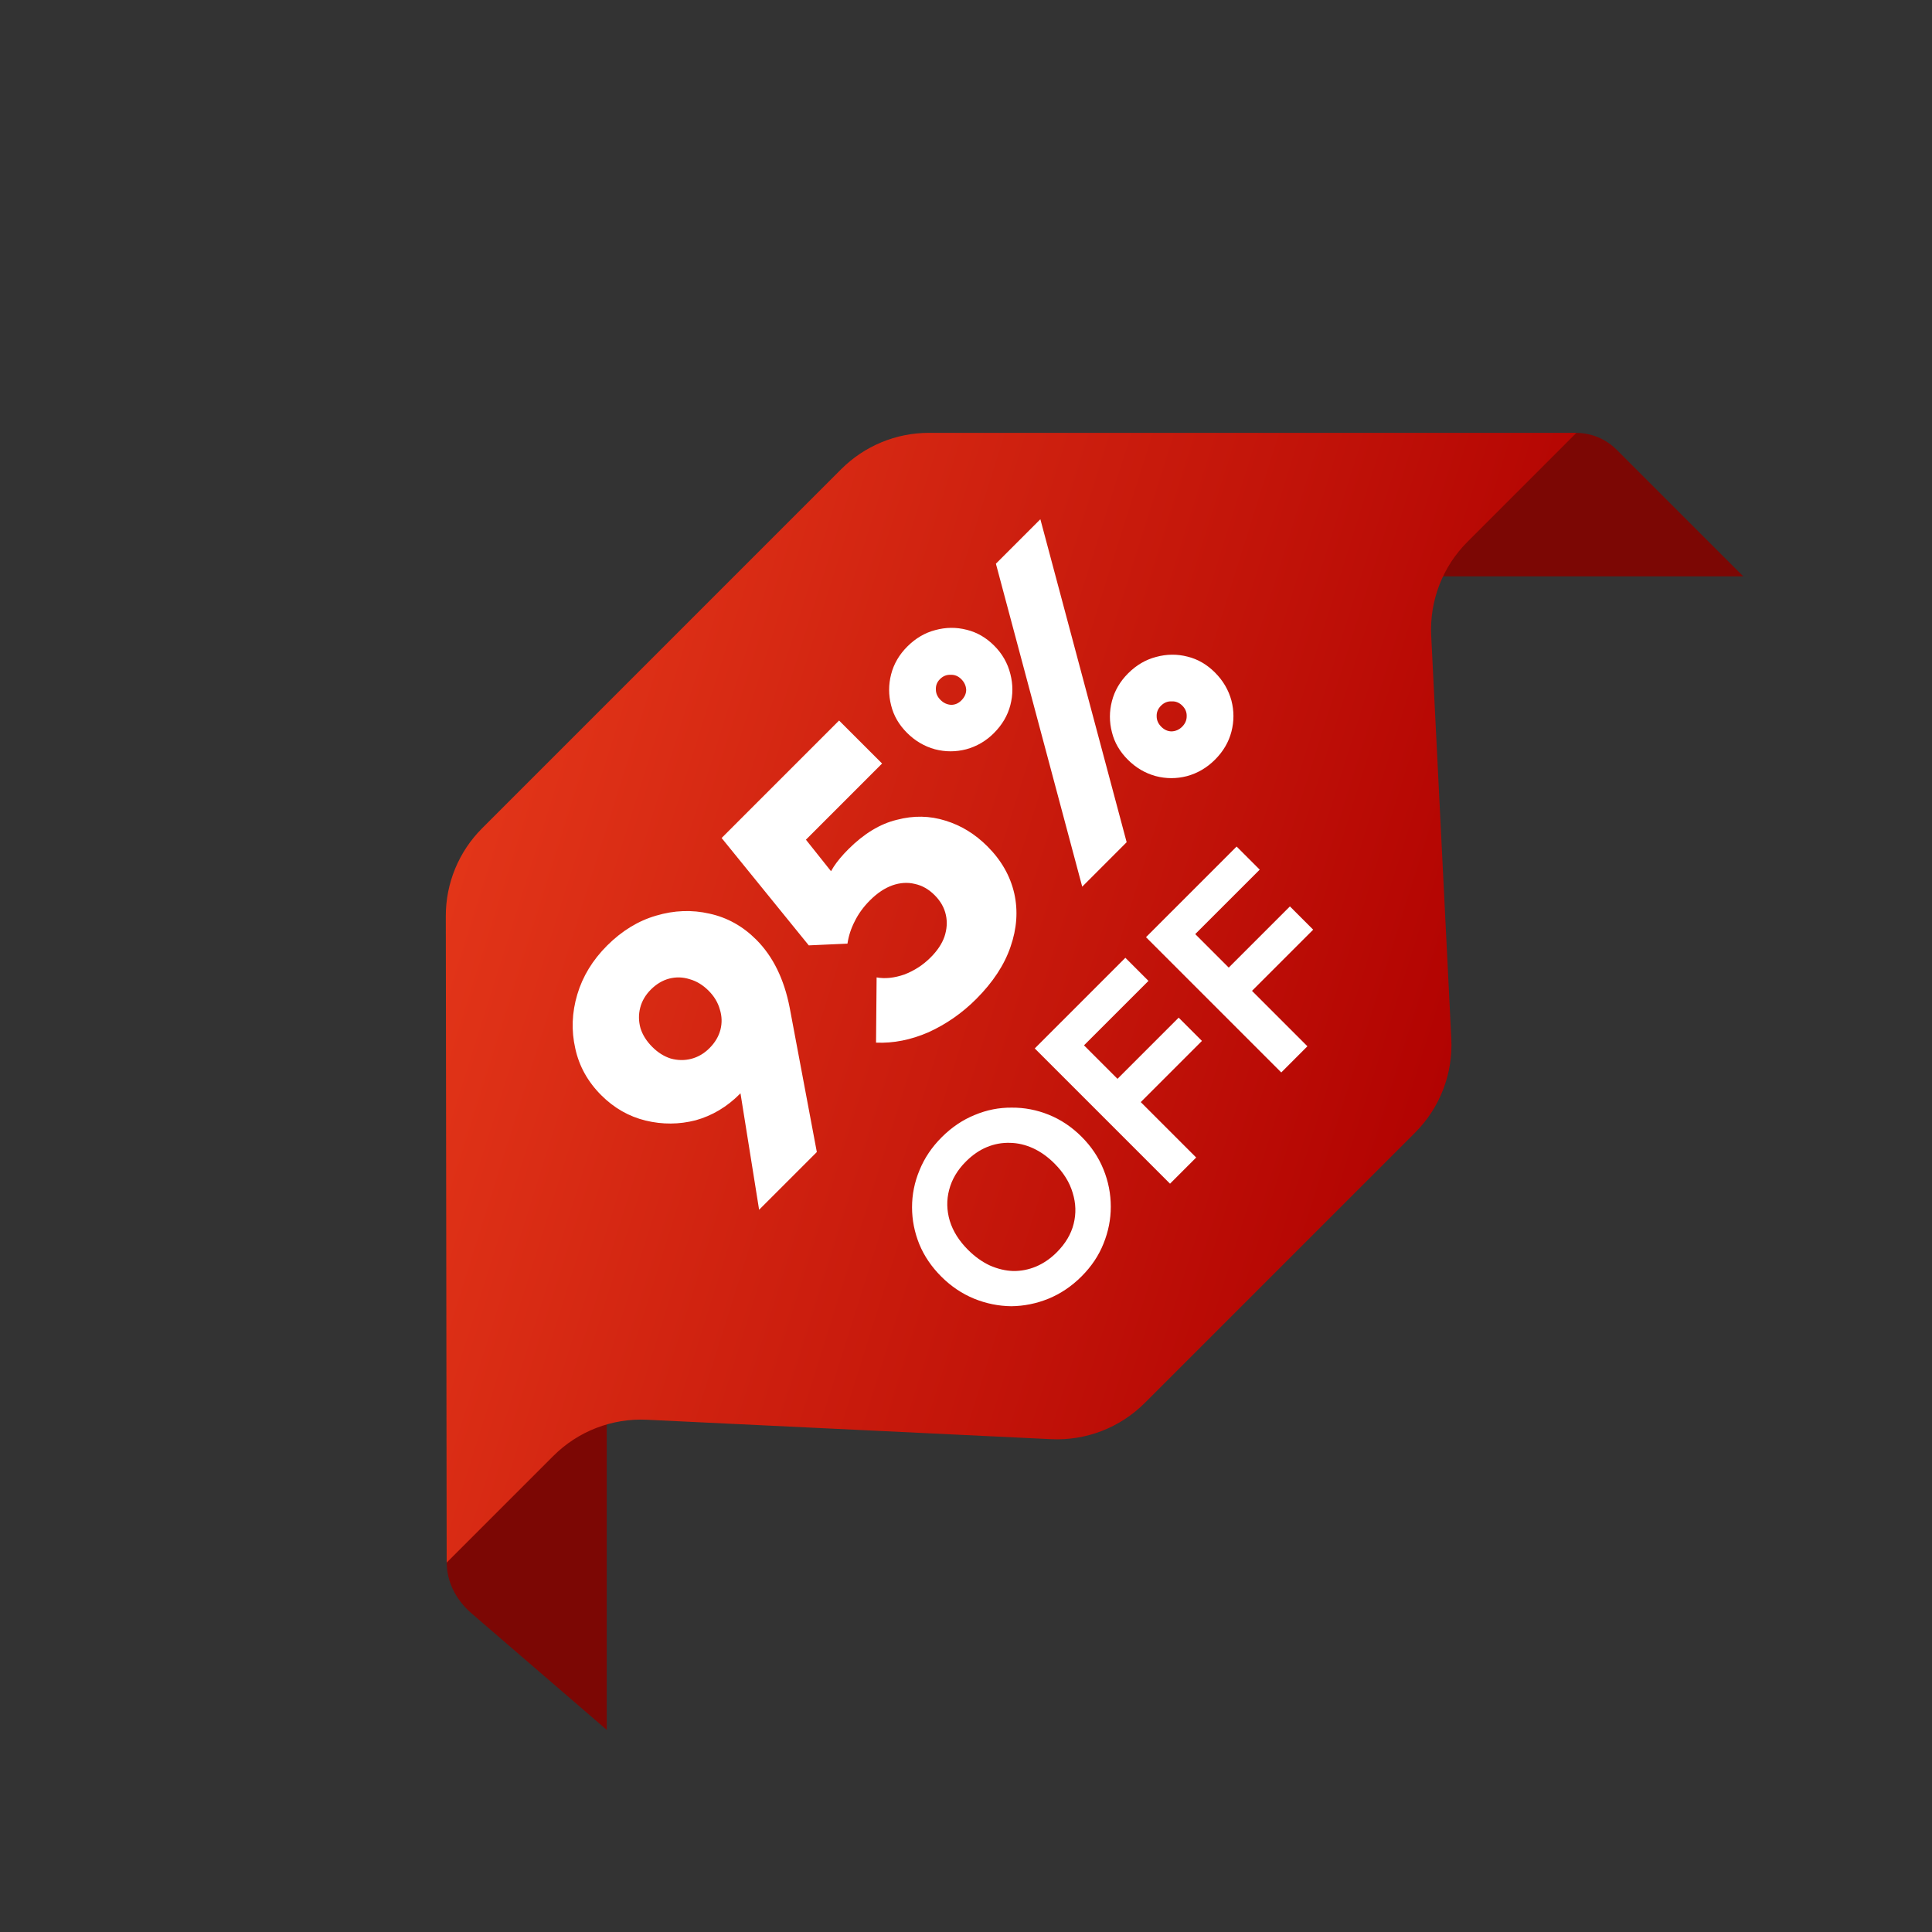 <svg width="71" height="71" viewBox="0 0 71 71" fill="none" xmlns="http://www.w3.org/2000/svg">
<rect x="0" y="0" width="71" height="71" fill="#333333" stroke="none"/>
<path d="M22.298 63.572L17.334 59.295C16.086 58.22 16.114 56.529 17.396 55.482L22.297 51.48L22.298 63.572Z" fill="#7C0704"/>
<path d="M64.063 21.18L59.414 16.53C58.583 15.699 57.237 15.699 56.407 16.53L51.757 21.18L64.063 21.18Z" fill="#7C0704"/>
<path d="M34.136 15.907C32.928 15.907 31.769 16.387 30.915 17.241L17.717 30.439C16.861 31.295 16.381 32.456 16.383 33.666L16.415 57.425L20.336 53.504C21.244 52.596 22.493 52.113 23.776 52.175L38.629 52.889C39.911 52.95 41.16 52.468 42.068 51.56L52.007 41.621C52.917 40.711 53.399 39.459 53.335 38.174L52.596 23.363C52.532 22.078 53.015 20.825 53.925 19.915L57.932 15.907L34.136 15.907Z" fill="url(#paint0_linear_4282_10254)"/>
<path d="M27.897 44.458L26.964 38.625L27.717 37.978C27.787 38.261 27.83 38.522 27.844 38.763C27.858 38.989 27.819 39.219 27.727 39.452C27.635 39.685 27.455 39.936 27.186 40.205C26.713 40.679 26.172 41.001 25.564 41.17C24.955 41.326 24.344 41.329 23.729 41.181C23.113 41.032 22.569 40.721 22.095 40.248C21.6 39.753 21.282 39.18 21.141 38.529C20.992 37.872 21.017 37.211 21.215 36.546C21.413 35.881 21.777 35.284 22.307 34.753C22.852 34.209 23.453 33.841 24.11 33.65C24.775 33.452 25.429 33.428 26.073 33.576C26.723 33.717 27.296 34.036 27.791 34.531C28.406 35.146 28.816 35.98 29.021 37.034L30.018 42.337L27.897 44.458ZM26.073 38.519C26.278 38.314 26.412 38.087 26.476 37.84C26.539 37.592 26.532 37.345 26.454 37.097C26.384 36.843 26.246 36.613 26.041 36.408C25.829 36.196 25.595 36.054 25.341 35.984C25.093 35.906 24.846 35.899 24.598 35.962C24.351 36.026 24.125 36.16 23.919 36.365C23.721 36.563 23.591 36.786 23.527 37.034C23.463 37.281 23.467 37.532 23.538 37.787C23.615 38.034 23.76 38.264 23.973 38.476C24.178 38.681 24.404 38.823 24.651 38.901C24.906 38.971 25.157 38.975 25.404 38.911C25.652 38.847 25.875 38.717 26.073 38.519ZM35.874 36.715C35.358 37.231 34.775 37.637 34.124 37.934C33.474 38.217 32.83 38.344 32.194 38.316L32.215 35.919C32.526 35.976 32.865 35.94 33.233 35.813C33.601 35.672 33.923 35.463 34.198 35.187C34.446 34.94 34.616 34.685 34.708 34.423C34.799 34.148 34.817 33.883 34.761 33.628C34.704 33.359 34.566 33.115 34.347 32.896C34.128 32.677 33.884 32.539 33.615 32.483C33.353 32.419 33.081 32.437 32.798 32.535C32.516 32.635 32.24 32.818 31.971 33.087C31.731 33.327 31.543 33.586 31.409 33.861C31.274 34.123 31.186 34.395 31.144 34.678L30.115 33.289C30.193 32.984 30.267 32.719 30.338 32.493C30.408 32.267 30.507 32.055 30.635 31.857C30.769 31.652 30.949 31.436 31.175 31.21C31.748 30.637 32.342 30.276 32.957 30.128C33.573 29.965 34.17 29.976 34.75 30.16C35.323 30.336 35.835 30.651 36.288 31.104C36.797 31.613 37.126 32.189 37.274 32.833C37.416 33.469 37.37 34.123 37.136 34.795C36.91 35.459 36.489 36.099 35.874 36.715ZM31.144 34.678L29.722 34.742L26.519 30.796L28.216 29.099L31.282 32.949L31.144 34.678ZM28.333 32.143L26.519 30.796L30.836 26.479L32.416 28.059L28.333 32.143ZM39.771 32.585L36.599 20.716L38.233 19.082L41.404 30.951L39.771 32.585ZM44.65 27.918C44.353 28.215 44.01 28.416 43.621 28.522C43.239 28.621 42.857 28.621 42.475 28.522C42.086 28.416 41.743 28.215 41.447 27.918C41.15 27.621 40.955 27.285 40.863 26.91C40.764 26.528 40.764 26.146 40.863 25.765C40.962 25.383 41.16 25.043 41.457 24.746C41.761 24.442 42.104 24.241 42.486 24.142C42.875 24.036 43.26 24.032 43.642 24.131C44.017 24.223 44.353 24.418 44.65 24.715C44.947 25.012 45.148 25.355 45.254 25.743C45.353 26.125 45.353 26.507 45.254 26.889C45.155 27.271 44.954 27.614 44.65 27.918ZM43.441 26.709C43.554 26.596 43.61 26.468 43.61 26.327C43.617 26.178 43.564 26.047 43.451 25.934C43.338 25.821 43.207 25.768 43.059 25.775C42.91 25.768 42.779 25.821 42.666 25.934C42.553 26.047 42.5 26.178 42.507 26.327C42.507 26.468 42.564 26.596 42.677 26.709C42.79 26.822 42.917 26.878 43.059 26.878C43.207 26.871 43.334 26.815 43.441 26.709ZM36.525 26.942C36.235 27.232 35.896 27.43 35.507 27.536C35.125 27.635 34.743 27.635 34.361 27.536C33.972 27.43 33.629 27.228 33.332 26.931C33.035 26.634 32.841 26.299 32.749 25.924C32.65 25.542 32.65 25.16 32.749 24.778C32.848 24.396 33.046 24.057 33.343 23.76C33.647 23.456 33.99 23.254 34.372 23.155C34.761 23.049 35.146 23.046 35.528 23.145C35.903 23.237 36.239 23.431 36.536 23.728C36.833 24.025 37.031 24.372 37.13 24.768C37.229 25.149 37.229 25.531 37.13 25.913C37.031 26.295 36.829 26.638 36.525 26.942ZM35.327 25.743C35.447 25.623 35.507 25.492 35.507 25.351C35.5 25.203 35.44 25.072 35.327 24.959C35.213 24.845 35.083 24.792 34.934 24.799C34.786 24.792 34.655 24.845 34.542 24.959C34.435 25.065 34.386 25.192 34.393 25.34C34.393 25.482 34.45 25.609 34.563 25.722C34.676 25.835 34.807 25.895 34.955 25.902C35.097 25.902 35.22 25.849 35.327 25.743ZM39.746 46.907C39.383 47.27 38.978 47.543 38.53 47.727C38.087 47.906 37.632 47.998 37.165 48.003C36.699 47.998 36.244 47.906 35.801 47.727C35.353 47.543 34.95 47.272 34.592 46.914C34.233 46.556 33.965 46.16 33.785 45.726C33.606 45.283 33.517 44.83 33.517 44.368C33.517 43.897 33.609 43.442 33.792 43.004C33.972 42.56 34.243 42.157 34.606 41.794C34.973 41.427 35.379 41.153 35.822 40.974C36.26 40.79 36.713 40.701 37.179 40.705C37.646 40.701 38.101 40.788 38.544 40.967C38.987 41.146 39.388 41.415 39.746 41.773C40.105 42.131 40.373 42.532 40.552 42.975C40.732 43.418 40.821 43.876 40.821 44.347C40.821 44.809 40.732 45.261 40.552 45.705C40.378 46.143 40.109 46.544 39.746 46.907ZM38.834 46.023C39.155 45.702 39.362 45.353 39.456 44.976C39.551 44.599 39.539 44.22 39.421 43.838C39.308 43.451 39.084 43.091 38.749 42.756C38.504 42.511 38.242 42.325 37.964 42.197C37.686 42.07 37.403 42.004 37.116 41.999C36.824 41.99 36.541 42.042 36.267 42.155C35.994 42.268 35.737 42.445 35.497 42.685C35.185 42.996 34.98 43.343 34.881 43.725C34.782 44.097 34.789 44.477 34.903 44.863C35.02 45.245 35.244 45.601 35.574 45.931C35.824 46.181 36.091 46.372 36.373 46.504C36.661 46.631 36.946 46.699 37.229 46.709C37.517 46.714 37.797 46.659 38.071 46.546C38.349 46.428 38.603 46.254 38.834 46.023ZM42.998 43.5L38.027 38.529L38.988 37.567L43.959 42.538L42.998 43.5ZM41.668 40.756L40.813 39.901L43.316 37.398L44.171 38.253L41.668 40.756ZM39.582 38.67L38.734 37.822L41.357 35.198L42.206 36.047L39.582 38.67ZM47.086 39.412L42.115 34.441L43.076 33.479L48.047 38.45L47.086 39.412ZM45.756 36.668L44.901 35.813L47.404 33.31L48.259 34.165L45.756 36.668ZM43.67 34.582L42.822 33.734L45.445 31.11L46.294 31.959L43.67 34.582Z" fill="white"/>
<defs>
<linearGradient id="paint0_linear_4282_10254" x1="12.281" y1="43.746" x2="50.434" y2="55.718" gradientUnits="userSpaceOnUse">
<stop stop-color="#E33619"/>
<stop offset="1" stop-color="#AF0000"/>
</linearGradient>
</defs>
</svg>
